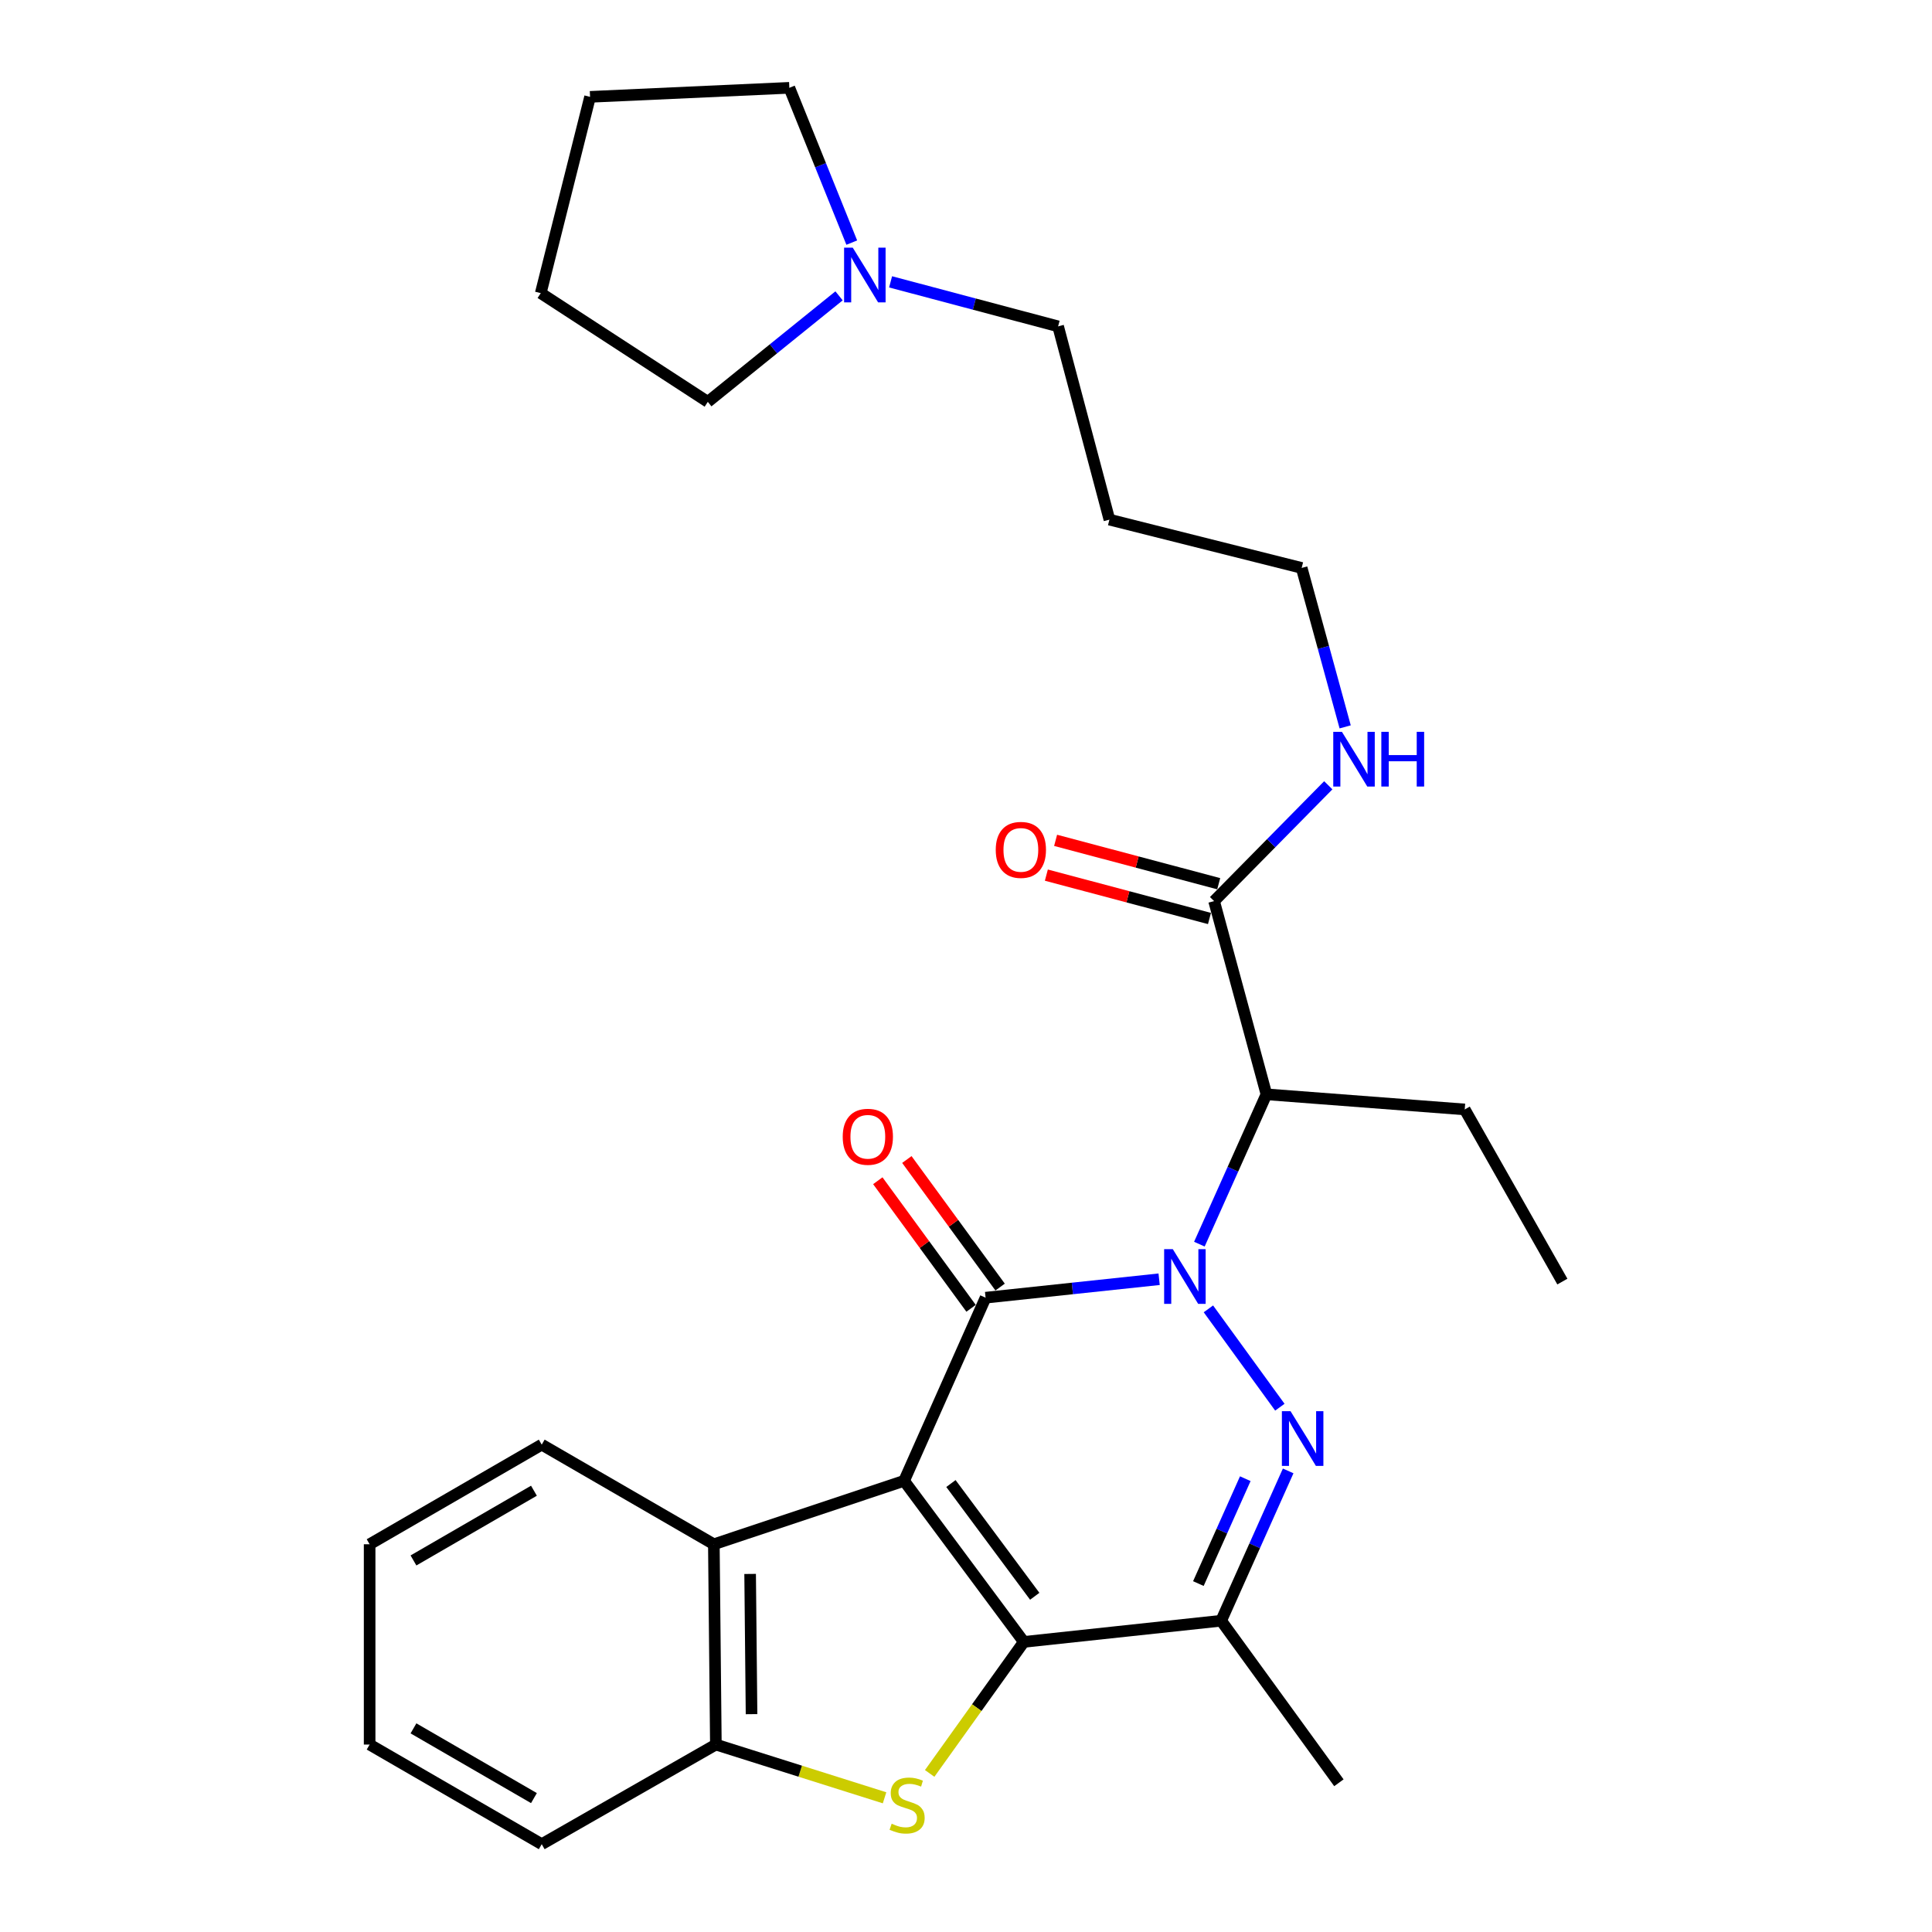<?xml version='1.0' encoding='iso-8859-1'?>
<svg version='1.1' baseProfile='full'
              xmlns='http://www.w3.org/2000/svg'
                      xmlns:rdkit='http://www.rdkit.org/xml'
                      xmlns:xlink='http://www.w3.org/1999/xlink'
                  xml:space='preserve'
width='1000px' height='1000px' viewBox='0 0 1000 1000'>
<!-- END OF HEADER -->
<rect style='opacity:1.0;fill:#FFFFFF;stroke:none' width='1000' height='1000' x='0' y='0'> </rect>
<path class='bond-1' d='M 467.959,766.478 L 510.139,671.679' style='fill:none;fill-rule:evenodd;stroke:#000000;stroke-width:6px;stroke-linecap:butt;stroke-linejoin:miter;stroke-opacity:1' />
<path class='bond-2' d='M 467.959,766.478 L 529.931,849.845' style='fill:none;fill-rule:evenodd;stroke:#000000;stroke-width:6px;stroke-linecap:butt;stroke-linejoin:miter;stroke-opacity:1' />
<path class='bond-2' d='M 492.2,767.873 L 535.58,826.23' style='fill:none;fill-rule:evenodd;stroke:#000000;stroke-width:6px;stroke-linecap:butt;stroke-linejoin:miter;stroke-opacity:1' />
<path class='bond-7' d='M 467.959,766.478 L 369.487,799.306' style='fill:none;fill-rule:evenodd;stroke:#000000;stroke-width:6px;stroke-linecap:butt;stroke-linejoin:miter;stroke-opacity:1' />
<path class='bond-0' d='M 599.964,662.13 L 555.051,666.905' style='fill:none;fill-rule:evenodd;stroke:#0000FF;stroke-width:6px;stroke-linecap:butt;stroke-linejoin:miter;stroke-opacity:1' />
<path class='bond-0' d='M 555.051,666.905 L 510.139,671.679' style='fill:none;fill-rule:evenodd;stroke:#000000;stroke-width:6px;stroke-linecap:butt;stroke-linejoin:miter;stroke-opacity:1' />
<path class='bond-6' d='M 620.793,643.97 L 638.151,605.195' style='fill:none;fill-rule:evenodd;stroke:#0000FF;stroke-width:6px;stroke-linecap:butt;stroke-linejoin:miter;stroke-opacity:1' />
<path class='bond-6' d='M 638.151,605.195 L 655.509,566.42' style='fill:none;fill-rule:evenodd;stroke:#000000;stroke-width:6px;stroke-linecap:butt;stroke-linejoin:miter;stroke-opacity:1' />
<path class='bond-29' d='M 625.469,677.465 L 662.45,728.362' style='fill:none;fill-rule:evenodd;stroke:#0000FF;stroke-width:6px;stroke-linecap:butt;stroke-linejoin:miter;stroke-opacity:1' />
<path class='bond-10' d='M 517.656,666.184 L 493.521,633.171' style='fill:none;fill-rule:evenodd;stroke:#000000;stroke-width:6px;stroke-linecap:butt;stroke-linejoin:miter;stroke-opacity:1' />
<path class='bond-10' d='M 493.521,633.171 L 469.386,600.159' style='fill:none;fill-rule:evenodd;stroke:#FF0000;stroke-width:6px;stroke-linecap:butt;stroke-linejoin:miter;stroke-opacity:1' />
<path class='bond-10' d='M 502.622,677.175 L 478.488,644.162' style='fill:none;fill-rule:evenodd;stroke:#000000;stroke-width:6px;stroke-linecap:butt;stroke-linejoin:miter;stroke-opacity:1' />
<path class='bond-10' d='M 478.488,644.162 L 454.353,611.149' style='fill:none;fill-rule:evenodd;stroke:#FF0000;stroke-width:6px;stroke-linecap:butt;stroke-linejoin:miter;stroke-opacity:1' />
<path class='bond-4' d='M 529.931,849.845 L 505.563,883.882' style='fill:none;fill-rule:evenodd;stroke:#000000;stroke-width:6px;stroke-linecap:butt;stroke-linejoin:miter;stroke-opacity:1' />
<path class='bond-4' d='M 505.563,883.882 L 481.195,917.919' style='fill:none;fill-rule:evenodd;stroke:#CCCC00;stroke-width:6px;stroke-linecap:butt;stroke-linejoin:miter;stroke-opacity:1' />
<path class='bond-5' d='M 529.931,849.845 L 632.075,838.889' style='fill:none;fill-rule:evenodd;stroke:#000000;stroke-width:6px;stroke-linecap:butt;stroke-linejoin:miter;stroke-opacity:1' />
<path class='bond-3' d='M 666.757,761.339 L 649.416,800.114' style='fill:none;fill-rule:evenodd;stroke:#0000FF;stroke-width:6px;stroke-linecap:butt;stroke-linejoin:miter;stroke-opacity:1' />
<path class='bond-3' d='M 649.416,800.114 L 632.075,838.889' style='fill:none;fill-rule:evenodd;stroke:#000000;stroke-width:6px;stroke-linecap:butt;stroke-linejoin:miter;stroke-opacity:1' />
<path class='bond-3' d='M 644.555,765.369 L 632.416,792.511' style='fill:none;fill-rule:evenodd;stroke:#0000FF;stroke-width:6px;stroke-linecap:butt;stroke-linejoin:miter;stroke-opacity:1' />
<path class='bond-3' d='M 632.416,792.511 L 620.278,819.654' style='fill:none;fill-rule:evenodd;stroke:#000000;stroke-width:6px;stroke-linecap:butt;stroke-linejoin:miter;stroke-opacity:1' />
<path class='bond-28' d='M 457.846,930.541 L 414.189,916.761' style='fill:none;fill-rule:evenodd;stroke:#CCCC00;stroke-width:6px;stroke-linecap:butt;stroke-linejoin:miter;stroke-opacity:1' />
<path class='bond-28' d='M 414.189,916.761 L 370.532,902.982' style='fill:none;fill-rule:evenodd;stroke:#000000;stroke-width:6px;stroke-linecap:butt;stroke-linejoin:miter;stroke-opacity:1' />
<path class='bond-14' d='M 632.075,838.889 L 693.012,922.763' style='fill:none;fill-rule:evenodd;stroke:#000000;stroke-width:6px;stroke-linecap:butt;stroke-linejoin:miter;stroke-opacity:1' />
<path class='bond-9' d='M 655.509,566.42 L 628.413,466.407' style='fill:none;fill-rule:evenodd;stroke:#000000;stroke-width:6px;stroke-linecap:butt;stroke-linejoin:miter;stroke-opacity:1' />
<path class='bond-15' d='M 655.509,566.42 L 758.14,574.242' style='fill:none;fill-rule:evenodd;stroke:#000000;stroke-width:6px;stroke-linecap:butt;stroke-linejoin:miter;stroke-opacity:1' />
<path class='bond-8' d='M 369.487,799.306 L 370.532,902.982' style='fill:none;fill-rule:evenodd;stroke:#000000;stroke-width:6px;stroke-linecap:butt;stroke-linejoin:miter;stroke-opacity:1' />
<path class='bond-8' d='M 388.265,814.669 L 388.997,887.243' style='fill:none;fill-rule:evenodd;stroke:#000000;stroke-width:6px;stroke-linecap:butt;stroke-linejoin:miter;stroke-opacity:1' />
<path class='bond-17' d='M 369.487,799.306 L 280.399,747.742' style='fill:none;fill-rule:evenodd;stroke:#000000;stroke-width:6px;stroke-linecap:butt;stroke-linejoin:miter;stroke-opacity:1' />
<path class='bond-19' d='M 370.532,902.982 L 280.399,954.545' style='fill:none;fill-rule:evenodd;stroke:#000000;stroke-width:6px;stroke-linecap:butt;stroke-linejoin:miter;stroke-opacity:1' />
<path class='bond-12' d='M 630.805,457.408 L 588.592,446.186' style='fill:none;fill-rule:evenodd;stroke:#000000;stroke-width:6px;stroke-linecap:butt;stroke-linejoin:miter;stroke-opacity:1' />
<path class='bond-12' d='M 588.592,446.186 L 546.379,434.963' style='fill:none;fill-rule:evenodd;stroke:#FF0000;stroke-width:6px;stroke-linecap:butt;stroke-linejoin:miter;stroke-opacity:1' />
<path class='bond-12' d='M 626.021,475.406 L 583.807,464.183' style='fill:none;fill-rule:evenodd;stroke:#000000;stroke-width:6px;stroke-linecap:butt;stroke-linejoin:miter;stroke-opacity:1' />
<path class='bond-12' d='M 583.807,464.183 L 541.594,452.961' style='fill:none;fill-rule:evenodd;stroke:#FF0000;stroke-width:6px;stroke-linecap:butt;stroke-linejoin:miter;stroke-opacity:1' />
<path class='bond-13' d='M 628.413,466.407 L 657.964,436.434' style='fill:none;fill-rule:evenodd;stroke:#000000;stroke-width:6px;stroke-linecap:butt;stroke-linejoin:miter;stroke-opacity:1' />
<path class='bond-13' d='M 657.964,436.434 L 687.515,406.46' style='fill:none;fill-rule:evenodd;stroke:#0000FF;stroke-width:6px;stroke-linecap:butt;stroke-linejoin:miter;stroke-opacity:1' />
<path class='bond-11' d='M 460.967,145.885 L 504.32,157.403' style='fill:none;fill-rule:evenodd;stroke:#0000FF;stroke-width:6px;stroke-linecap:butt;stroke-linejoin:miter;stroke-opacity:1' />
<path class='bond-11' d='M 504.32,157.403 L 547.674,168.922' style='fill:none;fill-rule:evenodd;stroke:#000000;stroke-width:6px;stroke-linecap:butt;stroke-linejoin:miter;stroke-opacity:1' />
<path class='bond-20' d='M 440.875,125.572 L 424.719,85.513' style='fill:none;fill-rule:evenodd;stroke:#0000FF;stroke-width:6px;stroke-linecap:butt;stroke-linejoin:miter;stroke-opacity:1' />
<path class='bond-20' d='M 424.719,85.513 L 408.563,45.455' style='fill:none;fill-rule:evenodd;stroke:#000000;stroke-width:6px;stroke-linecap:butt;stroke-linejoin:miter;stroke-opacity:1' />
<path class='bond-21' d='M 434.288,153.129 L 400.325,180.564' style='fill:none;fill-rule:evenodd;stroke:#0000FF;stroke-width:6px;stroke-linecap:butt;stroke-linejoin:miter;stroke-opacity:1' />
<path class='bond-21' d='M 400.325,180.564 L 366.362,207.998' style='fill:none;fill-rule:evenodd;stroke:#000000;stroke-width:6px;stroke-linecap:butt;stroke-linejoin:miter;stroke-opacity:1' />
<path class='bond-22' d='M 696.256,376.226 L 684.997,335.094' style='fill:none;fill-rule:evenodd;stroke:#0000FF;stroke-width:6px;stroke-linecap:butt;stroke-linejoin:miter;stroke-opacity:1' />
<path class='bond-22' d='M 684.997,335.094 L 673.738,293.962' style='fill:none;fill-rule:evenodd;stroke:#000000;stroke-width:6px;stroke-linecap:butt;stroke-linejoin:miter;stroke-opacity:1' />
<path class='bond-23' d='M 758.14,574.242 L 808.679,663.34' style='fill:none;fill-rule:evenodd;stroke:#000000;stroke-width:6px;stroke-linecap:butt;stroke-linejoin:miter;stroke-opacity:1' />
<path class='bond-16' d='M 547.674,168.922 L 574.232,268.956' style='fill:none;fill-rule:evenodd;stroke:#000000;stroke-width:6px;stroke-linecap:butt;stroke-linejoin:miter;stroke-opacity:1' />
<path class='bond-24' d='M 280.399,747.742 L 191.321,799.306' style='fill:none;fill-rule:evenodd;stroke:#000000;stroke-width:6px;stroke-linecap:butt;stroke-linejoin:miter;stroke-opacity:1' />
<path class='bond-24' d='M 276.367,771.594 L 214.012,807.688' style='fill:none;fill-rule:evenodd;stroke:#000000;stroke-width:6px;stroke-linecap:butt;stroke-linejoin:miter;stroke-opacity:1' />
<path class='bond-18' d='M 574.232,268.956 L 673.738,293.962' style='fill:none;fill-rule:evenodd;stroke:#000000;stroke-width:6px;stroke-linecap:butt;stroke-linejoin:miter;stroke-opacity:1' />
<path class='bond-30' d='M 280.399,954.545 L 191.321,902.982' style='fill:none;fill-rule:evenodd;stroke:#000000;stroke-width:6px;stroke-linecap:butt;stroke-linejoin:miter;stroke-opacity:1' />
<path class='bond-30' d='M 276.367,930.694 L 214.012,894.599' style='fill:none;fill-rule:evenodd;stroke:#000000;stroke-width:6px;stroke-linecap:butt;stroke-linejoin:miter;stroke-opacity:1' />
<path class='bond-26' d='M 408.563,45.455 L 305.415,50.131' style='fill:none;fill-rule:evenodd;stroke:#000000;stroke-width:6px;stroke-linecap:butt;stroke-linejoin:miter;stroke-opacity:1' />
<path class='bond-25' d='M 366.362,207.998 L 279.892,151.727' style='fill:none;fill-rule:evenodd;stroke:#000000;stroke-width:6px;stroke-linecap:butt;stroke-linejoin:miter;stroke-opacity:1' />
<path class='bond-27' d='M 191.321,799.306 L 191.321,902.982' style='fill:none;fill-rule:evenodd;stroke:#000000;stroke-width:6px;stroke-linecap:butt;stroke-linejoin:miter;stroke-opacity:1' />
<path class='bond-31' d='M 279.892,151.727 L 305.415,50.131' style='fill:none;fill-rule:evenodd;stroke:#000000;stroke-width:6px;stroke-linecap:butt;stroke-linejoin:miter;stroke-opacity:1' />
<path  class='atom-1' d='M 607.038 646.553
L 616.318 661.553
Q 617.238 663.033, 618.718 665.713
Q 620.198 668.393, 620.278 668.553
L 620.278 646.553
L 624.038 646.553
L 624.038 674.873
L 620.158 674.873
L 610.198 658.473
Q 609.038 656.553, 607.798 654.353
Q 606.598 652.153, 606.238 651.473
L 606.238 674.873
L 602.558 674.873
L 602.558 646.553
L 607.038 646.553
' fill='#0000FF'/>
<path  class='atom-4' d='M 667.985 730.437
L 677.265 745.437
Q 678.185 746.917, 679.665 749.597
Q 681.145 752.277, 681.225 752.437
L 681.225 730.437
L 684.985 730.437
L 684.985 758.757
L 681.105 758.757
L 671.145 742.357
Q 669.985 740.437, 668.745 738.237
Q 667.545 736.037, 667.185 735.357
L 667.185 758.757
L 663.505 758.757
L 663.505 730.437
L 667.985 730.437
' fill='#0000FF'/>
<path  class='atom-5' d='M 461.521 943.946
Q 461.841 944.066, 463.161 944.626
Q 464.481 945.186, 465.921 945.546
Q 467.401 945.866, 468.841 945.866
Q 471.521 945.866, 473.081 944.586
Q 474.641 943.266, 474.641 940.986
Q 474.641 939.426, 473.841 938.466
Q 473.081 937.506, 471.881 936.986
Q 470.681 936.466, 468.681 935.866
Q 466.161 935.106, 464.641 934.386
Q 463.161 933.666, 462.081 932.146
Q 461.041 930.626, 461.041 928.066
Q 461.041 924.506, 463.441 922.306
Q 465.881 920.106, 470.681 920.106
Q 473.961 920.106, 477.681 921.666
L 476.761 924.746
Q 473.361 923.346, 470.801 923.346
Q 468.041 923.346, 466.521 924.506
Q 465.001 925.626, 465.041 927.586
Q 465.041 929.106, 465.801 930.026
Q 466.601 930.946, 467.721 931.466
Q 468.881 931.986, 470.801 932.586
Q 473.361 933.386, 474.881 934.186
Q 476.401 934.986, 477.481 936.626
Q 478.601 938.226, 478.601 940.986
Q 478.601 944.906, 475.961 947.026
Q 473.361 949.106, 469.001 949.106
Q 466.481 949.106, 464.561 948.546
Q 462.681 948.026, 460.441 947.106
L 461.521 943.946
' fill='#CCCC00'/>
<path  class='atom-11' d='M 436.191 588.392
Q 436.191 581.592, 439.551 577.792
Q 442.911 573.992, 449.191 573.992
Q 455.471 573.992, 458.831 577.792
Q 462.191 581.592, 462.191 588.392
Q 462.191 595.272, 458.791 599.192
Q 455.391 603.072, 449.191 603.072
Q 442.951 603.072, 439.551 599.192
Q 436.191 595.312, 436.191 588.392
M 449.191 599.872
Q 453.511 599.872, 455.831 596.992
Q 458.191 594.072, 458.191 588.392
Q 458.191 582.832, 455.831 580.032
Q 453.511 577.192, 449.191 577.192
Q 444.871 577.192, 442.511 579.992
Q 440.191 582.792, 440.191 588.392
Q 440.191 594.112, 442.511 596.992
Q 444.871 599.872, 449.191 599.872
' fill='#FF0000'/>
<path  class='atom-12' d='M 441.38 128.184
L 450.66 143.184
Q 451.58 144.664, 453.06 147.344
Q 454.54 150.024, 454.62 150.184
L 454.62 128.184
L 458.38 128.184
L 458.38 156.504
L 454.5 156.504
L 444.54 140.104
Q 443.38 138.184, 442.14 135.984
Q 440.94 133.784, 440.58 133.104
L 440.58 156.504
L 436.9 156.504
L 436.9 128.184
L 441.38 128.184
' fill='#0000FF'/>
<path  class='atom-13' d='M 515.399 439.898
Q 515.399 433.098, 518.759 429.298
Q 522.119 425.498, 528.399 425.498
Q 534.679 425.498, 538.039 429.298
Q 541.399 433.098, 541.399 439.898
Q 541.399 446.778, 537.999 450.698
Q 534.599 454.578, 528.399 454.578
Q 522.159 454.578, 518.759 450.698
Q 515.399 446.818, 515.399 439.898
M 528.399 451.378
Q 532.719 451.378, 535.039 448.498
Q 537.399 445.578, 537.399 439.898
Q 537.399 434.338, 535.039 431.538
Q 532.719 428.698, 528.399 428.698
Q 524.079 428.698, 521.719 431.498
Q 519.399 434.298, 519.399 439.898
Q 519.399 445.618, 521.719 448.498
Q 524.079 451.378, 528.399 451.378
' fill='#FF0000'/>
<path  class='atom-14' d='M 694.574 378.791
L 703.854 393.791
Q 704.774 395.271, 706.254 397.951
Q 707.734 400.631, 707.814 400.791
L 707.814 378.791
L 711.574 378.791
L 711.574 407.111
L 707.694 407.111
L 697.734 390.711
Q 696.574 388.791, 695.334 386.591
Q 694.134 384.391, 693.774 383.711
L 693.774 407.111
L 690.094 407.111
L 690.094 378.791
L 694.574 378.791
' fill='#0000FF'/>
<path  class='atom-14' d='M 714.974 378.791
L 718.814 378.791
L 718.814 390.831
L 733.294 390.831
L 733.294 378.791
L 737.134 378.791
L 737.134 407.111
L 733.294 407.111
L 733.294 394.031
L 718.814 394.031
L 718.814 407.111
L 714.974 407.111
L 714.974 378.791
' fill='#0000FF'/>
</svg>

